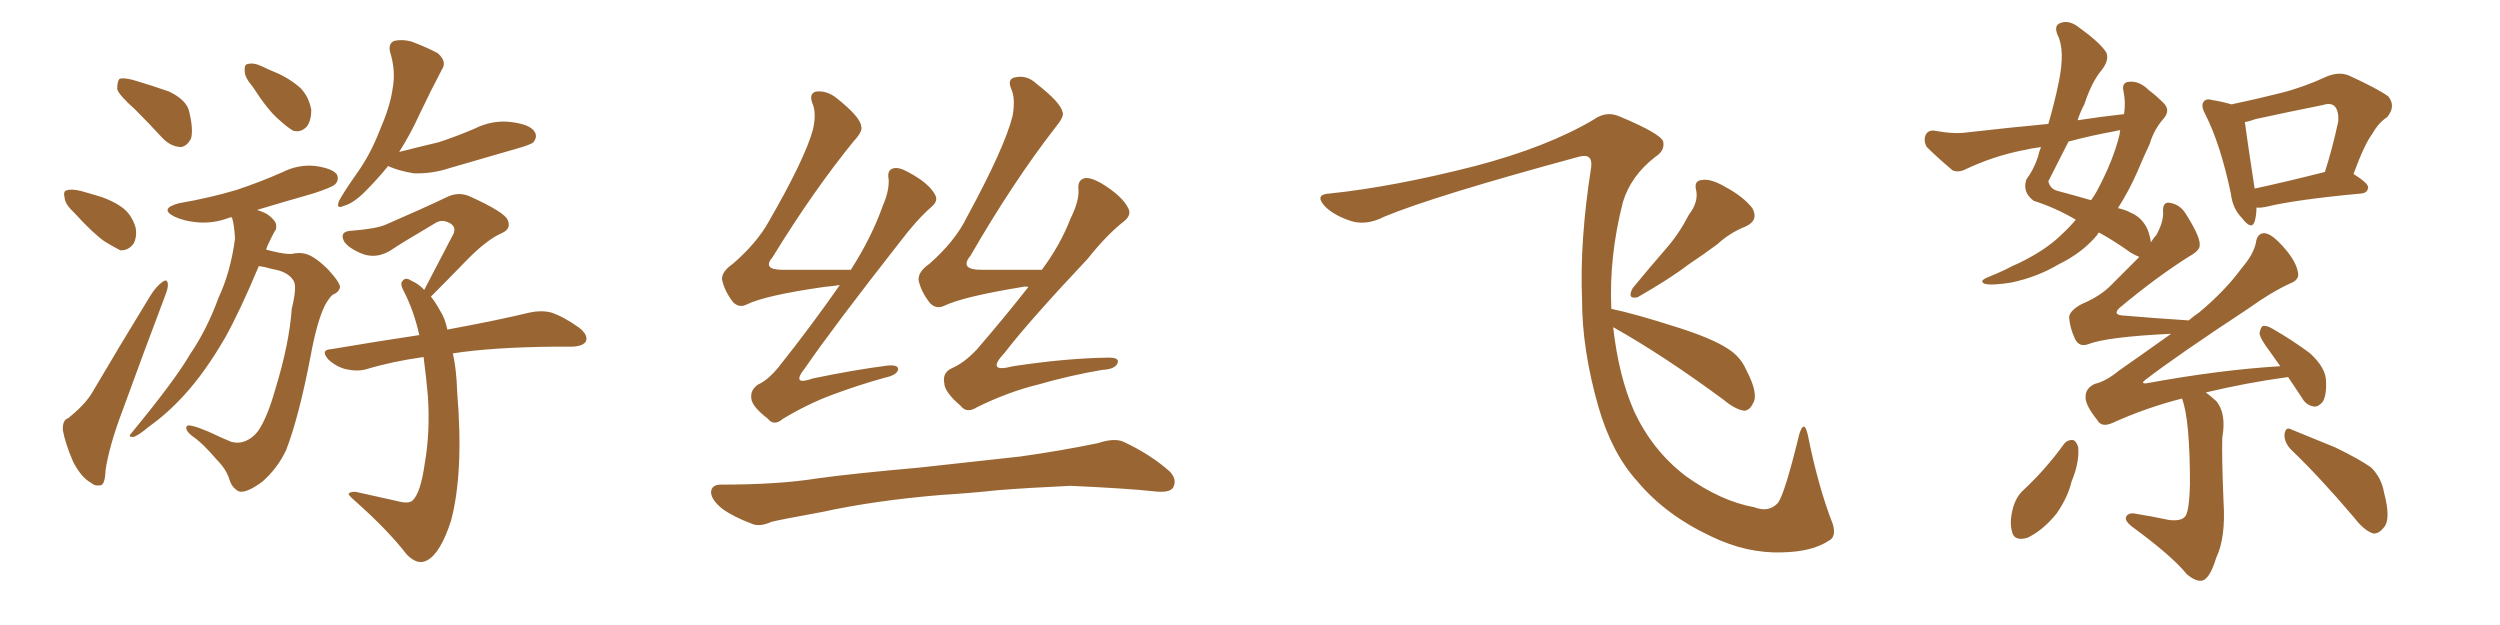 <svg xmlns="http://www.w3.org/2000/svg" xmlns:xlink="http://www.w3.org/1999/xlink" width="600" height="150"><path fill="#996633" padding="10" d="M32.37 26.22L32.37 26.22Q28.56 22.85 28.13 21.39L28.13 21.39Q28.13 19.48 28.71 18.90L28.71 18.90Q29.59 18.60 31.93 19.19L31.93 19.19Q36.47 20.51 40.58 21.97L40.58 21.97Q44.82 24.02 45.41 26.81L45.41 26.81Q46.44 31.05 45.85 33.25L45.85 33.25Q44.82 35.16 43.36 35.30L43.36 35.30Q41.02 35.16 39.11 33.25L39.11 33.25Q35.60 29.44 32.37 26.22ZM17.87 51.12L17.87 51.12Q15.67 49.07 15.53 47.61L15.53 47.61Q15.09 45.85 15.97 45.70L15.97 45.70Q17.14 45.26 19.48 45.85L19.48 45.85Q21.09 46.29 22.56 46.73L22.56 46.73Q26.37 47.75 29.15 49.66L29.15 49.66Q31.49 51.27 32.52 54.49L32.52 54.49Q32.96 56.69 32.08 58.45L32.08 58.45Q30.76 60.21 28.86 60.06L28.86 60.06Q27.39 59.33 25.20 58.01L25.20 58.01Q22.41 56.10 17.87 51.12ZM16.41 100.34L16.41 100.34Q20.21 97.27 21.97 94.48L21.97 94.48Q28.42 83.50 36.04 71.04L36.04 71.04Q37.50 68.70 38.96 67.68L38.96 67.68Q40.14 66.80 40.28 68.12L40.28 68.12Q40.43 68.99 39.55 71.19L39.55 71.19Q34.72 83.94 29.44 98.44L29.44 98.44Q26.22 106.93 25.34 112.79L25.34 112.79Q25.20 116.31 24.17 116.46L24.17 116.46Q22.85 116.75 21.83 115.87L21.83 115.87Q19.48 114.55 17.58 110.89L17.58 110.89Q15.67 106.49 15.09 103.27L15.09 103.27Q14.94 100.78 16.41 100.34ZM60.64 20.80L60.64 20.80Q58.74 18.60 58.74 17.14L58.74 17.14Q58.59 15.38 59.47 15.38L59.47 15.38Q60.79 14.94 62.99 15.97L62.99 15.97Q64.45 16.70 65.92 17.29L65.92 17.29Q69.43 18.75 72.07 21.09L72.07 21.09Q74.12 23.14 74.71 26.37L74.71 26.37Q74.71 28.86 73.68 30.32L73.68 30.32Q72.22 31.93 70.31 31.35L70.31 31.35Q68.85 30.47 66.94 28.71L66.94 28.71Q64.31 26.51 60.64 20.80ZM62.11 63.87L62.11 63.87Q57.57 74.71 54.05 81.01L54.05 81.01Q49.22 89.36 44.24 94.78L44.24 94.78Q40.28 99.17 35.74 102.39L35.74 102.39Q32.96 104.74 31.93 104.88L31.93 104.88Q30.62 104.88 31.49 104.00L31.49 104.00Q41.89 91.41 45.56 85.11L45.56 85.11Q49.66 79.10 52.44 71.48L52.44 71.48Q55.37 65.19 56.40 57.28L56.40 57.28Q56.25 54.05 55.66 52.15L55.66 52.15Q55.08 52.15 54.93 52.29L54.93 52.29Q50.98 53.76 47.02 53.32L47.02 53.32Q44.09 53.03 41.89 52.00L41.89 52.00Q38.09 50.10 42.92 48.78L42.92 48.78Q50.54 47.46 56.84 45.56L56.84 45.56Q62.55 43.65 67.82 41.31L67.82 41.31Q71.63 39.40 75.73 39.84L75.73 39.84Q79.83 40.43 80.86 41.89L80.86 41.89Q81.45 43.21 80.42 44.24L80.42 44.24Q79.69 44.97 75.15 46.44L75.15 46.44Q67.97 48.49 61.67 50.39L61.67 50.39Q63.13 50.83 64.16 51.42L64.16 51.42Q65.77 52.59 66.21 53.61L66.21 53.61Q66.50 54.93 65.92 55.52L65.92 55.52Q65.33 56.54 64.45 58.45L64.45 58.45Q64.01 59.33 63.87 59.91L63.87 59.91Q64.45 60.06 65.04 60.21L65.04 60.21Q68.55 61.08 70.02 60.94L70.02 60.94Q71.92 60.50 73.39 60.94L73.39 60.94Q75.59 61.52 78.81 64.75L78.81 64.75Q81.74 67.97 81.59 68.99L81.59 68.99Q81.30 70.17 79.83 70.75L79.83 70.75Q78.96 71.48 77.93 73.39L77.93 73.39Q76.03 77.34 74.56 85.40L74.56 85.40Q71.78 99.90 68.70 107.96L68.70 107.96Q66.65 112.35 62.99 115.58L62.99 115.58Q59.03 118.51 57.28 117.92L57.28 117.92Q55.66 117.04 55.08 115.14L55.08 115.14Q54.35 112.65 52.00 110.30L52.00 110.30Q48.63 106.35 46.44 104.88L46.44 104.88Q44.24 103.27 44.82 102.25L44.82 102.25Q45.41 101.66 49.95 103.56L49.95 103.56Q54.05 105.47 55.52 106.05L55.52 106.05Q57.28 106.49 58.74 105.91L58.74 105.91Q60.64 105.18 61.96 103.42L61.96 103.42Q64.16 100.20 66.06 93.46L66.06 93.46Q69.43 82.47 70.02 74.12L70.02 74.12Q71.34 68.70 70.46 67.38L70.46 67.38Q69.14 65.19 65.48 64.60L65.48 64.60Q63.43 64.01 62.11 63.87ZM93.16 39.84L93.16 39.84Q90.67 42.92 87.60 46.00L87.60 46.00Q84.81 48.78 82.62 49.37L82.62 49.37Q80.42 50.39 81.45 48.05L81.45 48.05Q82.76 45.70 85.55 41.75L85.55 41.75Q88.92 37.06 91.11 31.35L91.11 31.35Q93.60 25.63 94.19 21.53L94.19 21.53Q95.07 16.99 93.60 12.45L93.60 12.45Q93.16 10.40 94.63 9.81L94.63 9.81Q96.53 9.38 98.73 9.96L98.73 9.96Q102.25 11.28 105.03 12.74L105.03 12.74Q107.37 14.79 106.05 16.70L106.05 16.70Q103.42 21.68 100.63 27.54L100.63 27.54Q98.58 32.08 95.80 36.47L95.80 36.47Q100.93 35.16 105.32 34.13L105.32 34.13Q109.72 32.67 113.82 30.91L113.82 30.91Q118.21 28.71 122.75 29.30L122.75 29.30Q127.29 29.88 128.32 31.64L128.32 31.64Q129.05 32.81 128.03 34.13L128.03 34.13Q127.44 34.72 123.78 35.74L123.78 35.74Q115.72 38.09 108.11 40.28L108.11 40.28Q103.71 41.75 99.32 41.60L99.32 41.60Q95.80 41.02 93.46 39.99L93.46 39.99Q93.16 39.84 93.16 39.84ZM108.69 84.81L108.69 84.81L108.69 84.81Q109.57 88.77 109.72 94.04L109.72 94.04Q111.33 113.38 108.25 124.95L108.25 124.95Q105.76 132.71 102.54 134.47L102.54 134.47Q100.20 135.79 97.56 133.01L97.56 133.01Q93.16 127.29 85.25 120.26L85.25 120.26Q83.20 118.51 83.79 118.36L83.79 118.36Q84.67 117.77 86.13 118.21L86.13 118.21Q90.82 119.24 95.36 120.26L95.36 120.26Q98.00 121.00 99.02 120.12L99.02 120.12Q100.93 118.36 101.95 111.18L101.95 111.18Q103.27 103.56 102.69 95.07L102.69 95.07Q102.25 90.09 101.66 85.69L101.66 85.69Q94.19 86.72 87.89 88.62L87.89 88.62Q85.84 89.21 83.06 88.62L83.06 88.62Q80.71 88.04 78.81 86.28L78.81 86.28Q76.76 83.94 79.54 83.79L79.54 83.79Q90.82 81.88 100.63 80.42L100.63 80.42Q99.32 74.56 96.97 70.02L96.97 70.02Q95.95 68.12 96.53 67.53L96.53 67.53Q97.27 66.36 98.73 67.38L98.73 67.38Q100.49 68.12 101.81 69.58L101.81 69.58Q105.62 62.26 108.84 56.10L108.84 56.10Q109.57 54.35 107.81 53.47L107.81 53.47Q106.05 52.59 104.59 53.47L104.59 53.47Q95.95 58.59 94.48 59.62L94.48 59.62Q90.38 62.55 86.28 60.64L86.28 60.64Q83.64 59.47 82.62 58.01L82.62 58.01Q81.30 55.52 84.38 55.37L84.38 55.37Q90.23 54.93 92.58 53.91L92.58 53.91Q101.37 50.10 107.23 47.31L107.23 47.31Q109.86 46.00 112.50 47.02L112.50 47.02Q121.29 50.98 121.88 52.88L121.88 52.88Q122.75 54.93 120.41 55.96L120.41 55.96Q116.75 57.57 111.91 62.55L111.91 62.55Q107.52 67.09 103.42 71.19L103.42 71.19Q104.59 72.66 105.62 74.56L105.62 74.56Q106.79 76.32 107.37 79.10L107.37 79.10Q119.97 76.76 127.15 75L127.15 75Q129.93 74.41 132.28 75L132.28 75Q135.35 76.03 139.01 78.66L139.01 78.66Q141.21 80.42 140.63 81.88L140.63 81.88Q140.04 83.06 137.40 83.20L137.40 83.20Q135.35 83.20 133.01 83.20L133.01 83.20Q118.07 83.35 108.69 84.81ZM201.56 68.41L201.56 68.41Q199.66 68.70 197.90 68.85L197.90 68.85Q183.54 70.90 179.15 73.10L179.15 73.10Q177.39 73.97 175.93 72.51L175.93 72.51Q173.88 69.87 173.29 67.09L173.29 67.09Q173.14 65.19 175.93 63.28L175.93 63.28Q181.64 58.30 184.42 53.32L184.42 53.32Q193.21 38.09 195.12 31.05L195.12 31.05Q196.00 27.10 194.97 24.76L194.97 24.76Q194.09 22.41 195.85 21.97L195.85 21.97Q198.49 21.68 200.83 23.58L200.83 23.58Q206.54 28.13 206.69 30.32L206.69 30.32Q207.13 31.49 204.93 33.84L204.93 33.84Q195.26 45.70 185.45 61.67L185.45 61.67Q182.81 64.75 187.79 64.75L187.79 64.75Q195.26 64.75 204.20 64.75L204.20 64.75Q209.18 56.98 211.82 49.51L211.82 49.51Q213.43 45.85 213.28 43.07L213.28 43.07Q212.84 40.87 214.31 40.43L214.31 40.43Q215.63 39.99 217.97 41.31L217.97 41.31Q222.95 43.95 224.41 46.73L224.41 46.73Q225.29 48.19 223.54 49.66L223.54 49.66Q220.02 52.73 215.92 58.15L215.92 58.15Q199.95 78.52 193.21 88.33L193.21 88.33Q189.70 92.72 195.12 90.82L195.12 90.82Q204.93 88.77 212.99 87.74L212.99 87.74Q215.92 87.45 215.48 88.92L215.48 88.92Q215.04 90.09 212.26 90.67L212.26 90.67Q205.96 92.43 199.66 94.78L199.66 94.78Q193.80 96.97 187.94 100.49L187.94 100.49Q185.74 102.39 184.28 100.49L184.28 100.49Q180.47 97.56 180.32 95.65L180.32 95.65Q180.03 93.60 181.93 92.29L181.93 92.29Q184.28 91.26 186.91 88.04L186.91 88.04Q194.82 78.08 201.56 68.41ZM246.83 68.85L246.83 68.85Q246.09 68.70 245.51 68.85L245.51 68.85Q231.15 71.19 226.61 73.39L226.61 73.39Q224.71 74.27 223.24 72.80L223.24 72.80Q221.04 70.02 220.46 67.24L220.46 67.24Q220.31 65.19 223.10 63.28L223.10 63.28Q229.25 57.86 232.03 52.15L232.03 52.15Q241.11 35.45 243.02 27.83L243.02 27.83Q243.75 23.73 242.72 21.39L242.72 21.39Q241.70 19.04 243.46 18.60L243.46 18.60Q246.39 17.87 248.73 20.07L248.73 20.07Q254.59 24.61 255.03 26.95L255.03 26.95Q255.47 27.98 253.27 30.62L253.27 30.62Q243.16 43.65 232.91 61.38L232.91 61.38Q230.13 64.75 235.55 64.75L235.55 64.75Q242.14 64.75 250.05 64.75L250.05 64.75Q254.59 58.59 256.93 52.44L256.93 52.44Q258.98 48.34 258.84 45.56L258.84 45.56Q258.54 43.21 260.30 42.77L260.30 42.77Q261.62 42.48 264.26 43.95L264.26 43.95Q269.38 47.02 270.85 50.10L270.85 50.10Q271.58 51.71 269.68 53.17L269.68 53.17Q265.58 56.40 261.04 62.11L261.04 62.11Q246.97 77.05 241.11 84.67L241.11 84.67Q236.43 89.65 243.16 87.89L243.16 87.89Q255.76 85.99 265.58 85.84L265.58 85.84Q268.80 85.69 268.21 87.16L268.21 87.16Q267.63 88.62 264.55 88.77L264.55 88.77Q256.79 90.09 249.17 92.29L249.17 92.29Q241.99 94.04 234.52 97.71L234.52 97.71Q232.03 99.32 230.57 97.41L230.57 97.41Q226.61 94.04 226.61 91.85L226.61 91.85Q226.17 89.36 228.52 88.33L228.52 88.33Q231.30 87.16 234.38 83.94L234.38 83.94Q240.97 76.32 246.83 68.85ZM225.73 118.80L225.73 118.80L225.73 118.80Q209.91 120.12 197.17 122.90L197.17 122.90Q187.50 124.66 185.16 125.24L185.16 125.24Q182.52 126.42 180.76 125.83L180.76 125.83Q176.07 124.07 173.44 122.17L173.44 122.17Q170.65 119.97 170.65 118.07L170.65 118.07Q170.80 116.31 173.00 116.31L173.00 116.31Q186.77 116.31 196.00 114.84L196.00 114.84Q204.35 113.67 220.75 112.21L220.75 112.21Q228.81 111.33 244.78 109.57L244.78 109.57Q254.30 108.25 263.53 106.35L263.53 106.35Q267.48 105.03 269.68 106.05L269.68 106.05Q276.27 109.13 280.81 113.23L280.81 113.23Q282.57 115.14 281.54 117.04L281.54 117.04Q280.66 118.36 277.00 117.92L277.00 117.92Q270.12 117.19 256.93 116.60L256.93 116.60Q247.27 117.04 239.65 117.63L239.65 117.63Q232.91 118.36 225.73 118.80ZM405.32 51.56L405.32 51.56Q407.67 48.49 407.08 45.70L407.08 45.70Q406.49 43.36 408.40 43.21L408.40 43.21Q410.60 42.77 414.26 44.97L414.26 44.97Q418.36 47.17 420.56 49.95L420.56 49.95Q422.17 52.88 418.95 54.35L418.95 54.35Q414.99 55.96 412.21 58.59L412.21 58.59Q408.84 61.08 405.32 63.43L405.32 63.43Q400.93 66.80 393.02 71.34L393.02 71.34Q390.38 71.92 391.85 69.14L391.85 69.14Q395.95 64.16 399.90 59.62L399.90 59.62Q402.98 56.10 405.32 51.56ZM387.16 78.52L387.16 78.52L387.16 78.52Q388.48 90.23 392.14 98.58L392.14 98.58Q396.53 108.11 404.59 114.26L404.59 114.26Q412.94 120.26 421.00 121.73L421.00 121.73Q424.37 123.05 426.56 120.85L426.56 120.85Q428.17 119.24 431.84 104.15L431.84 104.15Q433.01 100.49 433.89 104.44L433.89 104.44Q436.38 116.89 439.89 125.83L439.89 125.83Q440.77 128.91 438.87 129.79L438.87 129.79Q434.91 132.42 427.73 132.57L427.73 132.57Q419.24 132.86 410.74 128.76L410.74 128.76Q399.76 123.63 393.02 115.58L393.02 115.58Q386.87 108.84 383.64 97.71L383.64 97.71Q379.69 83.94 379.69 71.92L379.69 71.92Q379.10 57.86 381.88 40.14L381.88 40.14Q382.32 36.62 378.81 37.65L378.81 37.65Q344.24 47.02 332.23 52.00L332.23 52.00Q327.69 54.35 323.73 52.88L323.73 52.88Q319.63 51.42 317.72 49.22L317.72 49.22Q315.53 46.58 319.19 46.44L319.19 46.44Q334.57 44.82 354.05 39.84L354.05 39.84Q371.34 35.30 382.47 28.71L382.47 28.71Q385.55 26.51 388.77 27.98L388.77 27.98Q398.58 32.08 399.17 33.98L399.17 33.98Q399.61 36.18 397.27 37.65L397.27 37.65Q391.41 42.19 389.50 48.49L389.50 48.49Q386.13 61.67 386.72 74.12L386.72 74.12Q392.29 75.29 401.95 78.37L401.95 78.37Q410.89 81.15 414.84 83.79L414.84 83.79Q417.77 85.69 419.09 88.77L419.09 88.77Q422.17 94.63 420.70 96.83L420.70 96.83Q419.97 98.44 418.65 98.58L418.65 98.58Q416.46 98.29 413.67 95.95L413.67 95.95Q399.17 85.25 387.16 78.52ZM541.55 49.80L541.55 49.80Q541.55 51.71 541.11 53.17L541.11 53.17Q540.38 55.37 538.04 52.29L538.04 52.29Q535.84 50.10 535.40 46.44L535.40 46.44Q532.91 34.57 529.25 27.39L529.25 27.39Q528.08 25.20 528.96 24.32L528.96 24.32Q529.54 23.58 531.01 24.02L531.01 24.02Q533.64 24.46 535.55 25.05L535.55 25.05Q541.85 23.73 547.56 22.27L547.56 22.27Q552.83 20.95 558.54 18.31L558.54 18.31Q561.47 17.14 563.82 18.16L563.82 18.16Q570.85 21.39 573.19 23.14L573.19 23.14Q575.10 25.49 572.90 28.13L572.90 28.13Q570.85 29.44 569.38 32.08L569.38 32.08Q567.48 34.57 564.84 41.75L564.84 41.75Q568.36 43.95 568.36 44.97L568.36 44.97Q568.21 46.29 566.75 46.44L566.75 46.44Q550.93 47.90 543.75 49.66L543.75 49.66Q542.14 49.95 541.55 49.80ZM557.81 41.31L557.81 41.31Q557.81 41.31 557.96 41.31L557.96 41.31Q559.72 35.89 561.18 29.15L561.18 29.15Q561.33 26.51 560.30 25.49L560.30 25.49Q559.42 24.61 557.52 25.20L557.52 25.20Q549.46 26.81 541.41 28.56L541.41 28.56Q539.79 29.15 538.77 29.30L538.77 29.30Q539.21 32.81 541.11 45.26L541.11 45.26Q548.58 43.65 557.81 41.31ZM523.68 95.65L523.68 95.65Q515.04 97.85 506.98 101.51L506.98 101.51Q504.35 102.69 503.32 100.78L503.32 100.78Q500.39 97.12 500.54 95.21L500.54 95.21Q500.54 93.16 502.73 92.14L502.73 92.14Q505.37 91.55 508.59 88.92L508.59 88.92Q514.89 84.52 521.04 80.13L521.04 80.13Q520.75 80.13 520.61 80.13L520.61 80.13Q505.66 80.86 501.12 82.62L501.12 82.62Q499.07 83.35 498.05 81.45L498.05 81.45Q496.73 78.66 496.58 76.03L496.58 76.03Q496.88 74.41 499.66 72.95L499.66 72.95Q504.20 71.04 506.84 68.26L506.84 68.26Q510.64 64.45 513.43 61.67L513.43 61.67Q512.40 61.23 511.38 60.64L511.38 60.64Q507.28 57.71 503.76 55.81L503.76 55.81Q503.47 55.96 503.32 56.40L503.32 56.40Q499.80 60.64 494.09 63.43L494.09 63.43Q488.96 66.50 482.67 67.82L482.67 67.82Q478.13 68.55 476.37 68.12L476.37 68.12Q474.90 67.53 476.81 66.65L476.81 66.65Q479.00 65.77 481.20 64.75L481.20 64.75Q483.11 63.72 484.57 63.13L484.57 63.13Q491.16 59.91 494.82 56.25L494.82 56.25Q496.73 54.49 498.19 52.73L498.19 52.73Q493.51 49.95 488.09 48.19L488.09 48.19Q485.30 46.14 486.33 43.07L486.33 43.07Q488.09 40.72 489.11 37.65L489.11 37.65Q489.40 36.33 489.84 35.30L489.84 35.30Q487.50 35.60 485.60 36.04L485.60 36.04Q478.27 37.50 471.53 40.72L471.53 40.72Q469.92 41.46 468.60 40.87L468.60 40.87Q464.79 37.65 462.45 35.30L462.45 35.30Q461.57 33.84 462.16 32.37L462.16 32.37Q462.74 31.20 464.21 31.35L464.21 31.35Q468.90 32.23 471.97 31.79L471.97 31.79Q482.23 30.62 491.60 29.74L491.60 29.74Q493.07 24.76 494.09 19.78L494.09 19.78Q495.70 12.01 493.80 8.35L493.80 8.35Q492.92 6.15 494.38 5.57L494.38 5.57Q496.44 4.69 498.78 6.45L498.78 6.45Q504.05 10.25 505.52 12.60L505.52 12.60Q506.25 14.36 504.49 16.70L504.49 16.70Q502.00 19.63 500.24 25.05L500.24 25.05Q499.22 26.95 498.63 28.86L498.63 28.86Q504.35 27.98 509.77 27.39L509.77 27.39Q510.21 24.46 509.62 21.83L509.62 21.83Q509.18 19.78 510.94 19.63L510.94 19.63Q513.43 19.34 515.77 21.68L515.77 21.68Q517.38 22.85 519.29 24.76L519.29 24.76Q520.90 26.37 519.43 28.27L519.43 28.27Q516.94 31.05 515.92 34.57L515.92 34.57Q514.45 37.65 512.99 41.16L512.99 41.16Q510.94 45.85 508.30 49.95L508.30 49.95Q510.21 50.39 511.23 50.98L511.23 50.98Q514.16 52.15 515.48 55.22L515.48 55.22Q516.06 56.84 516.21 58.15L516.21 58.15Q516.94 56.98 517.53 56.40L517.53 56.40Q519.29 53.17 519.14 50.83L519.14 50.83Q518.99 48.63 520.46 48.63L520.46 48.63Q523.10 48.93 524.56 51.27L524.56 51.27Q528.08 56.84 527.93 58.74L527.93 58.74Q528.08 60.06 525.44 61.52L525.44 61.52Q517.53 66.50 508.59 73.97L508.59 73.97Q506.98 75.59 509.62 75.73L509.62 75.73Q516.50 76.32 525.29 76.90L525.29 76.90Q526.46 75.88 527.78 75L527.78 75Q534.08 69.73 538.04 64.31L538.04 64.31Q540.82 61.08 541.41 58.30L541.41 58.30Q541.70 55.96 543.46 55.96L543.46 55.96Q544.92 56.10 546.83 58.01L546.83 58.01Q550.93 62.11 551.51 65.33L551.51 65.33Q551.95 67.09 549.76 67.97L549.76 67.97Q545.21 70.02 539.50 74.12L539.50 74.12Q522.36 85.40 514.75 91.26L514.75 91.26Q513.72 92.14 515.19 91.99L515.19 91.99Q532.62 88.77 547.27 87.89L547.27 87.89Q545.80 85.84 544.78 84.38L544.78 84.38Q542.43 81.30 542.29 79.98L542.29 79.98Q542.58 78.37 543.16 78.22L543.16 78.22Q544.04 78.08 545.51 78.96L545.51 78.96Q550.34 81.74 554.44 84.81L554.44 84.81Q558.25 88.33 558.25 91.55L558.25 91.55Q558.40 95.07 557.37 96.53L557.37 96.53Q556.35 97.71 555.32 97.56L555.32 97.56Q553.42 97.27 552.39 95.36L552.39 95.36Q550.63 92.72 549.17 90.53L549.17 90.53Q548.88 90.53 548.88 90.53L548.88 90.53Q539.21 91.85 529.39 94.19L529.39 94.19Q530.42 94.92 531.88 96.24L531.88 96.24Q534.38 99.17 533.35 105.03L533.35 105.03Q533.20 109.13 533.64 120.26L533.64 120.26Q534.23 129.05 531.88 133.89L531.88 133.89Q530.42 138.72 528.66 139.31L528.66 139.31Q527.20 139.75 524.85 137.84L524.85 137.84Q521.34 133.45 511.52 126.27L511.52 126.27Q510.06 125.10 510.21 124.22L510.21 124.22Q510.50 123.19 511.96 123.19L511.96 123.19Q516.50 123.93 520.61 124.80L520.61 124.80Q524.41 125.24 524.85 123.05L524.85 123.05Q525.44 121.58 525.59 116.16L525.59 116.16Q525.59 100.63 523.68 95.65ZM507.57 31.49L507.57 31.49Q501.86 32.52 496.44 33.98L496.44 33.98Q493.95 38.96 491.60 43.51L491.60 43.51Q492.04 45.41 493.95 45.85L493.95 45.85Q498.34 47.02 501.86 48.05L501.86 48.05Q502.59 47.02 503.17 46.00L503.17 46.00Q507.28 38.38 508.74 32.08L508.74 32.08Q508.74 31.35 508.89 31.20L508.89 31.20Q508.15 31.35 507.57 31.49ZM495.41 106.49L495.41 106.49Q496.29 105.47 497.61 105.62L497.61 105.62Q498.34 105.91 498.78 107.37L498.78 107.37Q499.07 111.04 497.17 115.58L497.17 115.58Q496.29 119.38 493.51 123.34L493.51 123.34Q490.28 127.29 486.62 129.05L486.62 129.05Q483.25 130.08 482.81 127.29L482.81 127.29Q482.23 124.95 483.25 121.44L483.25 121.44Q483.98 119.24 485.30 117.92L485.30 117.92Q490.87 112.79 495.41 106.49ZM549.76 107.81L549.76 107.81L549.76 107.81Q548.14 106.05 548.29 104.15L548.29 104.15Q548.58 102.25 550.05 103.13L550.05 103.13Q553.71 104.59 560.45 107.37L560.45 107.37Q566.46 110.30 569.09 112.21L569.09 112.21Q571.58 114.70 572.17 118.21L572.17 118.21Q573.93 124.80 572.02 126.71L572.02 126.71Q570.85 128.17 569.53 128.03L569.53 128.03Q567.33 127.29 564.99 124.22L564.99 124.22Q556.79 114.55 549.76 107.81Z"/></svg>